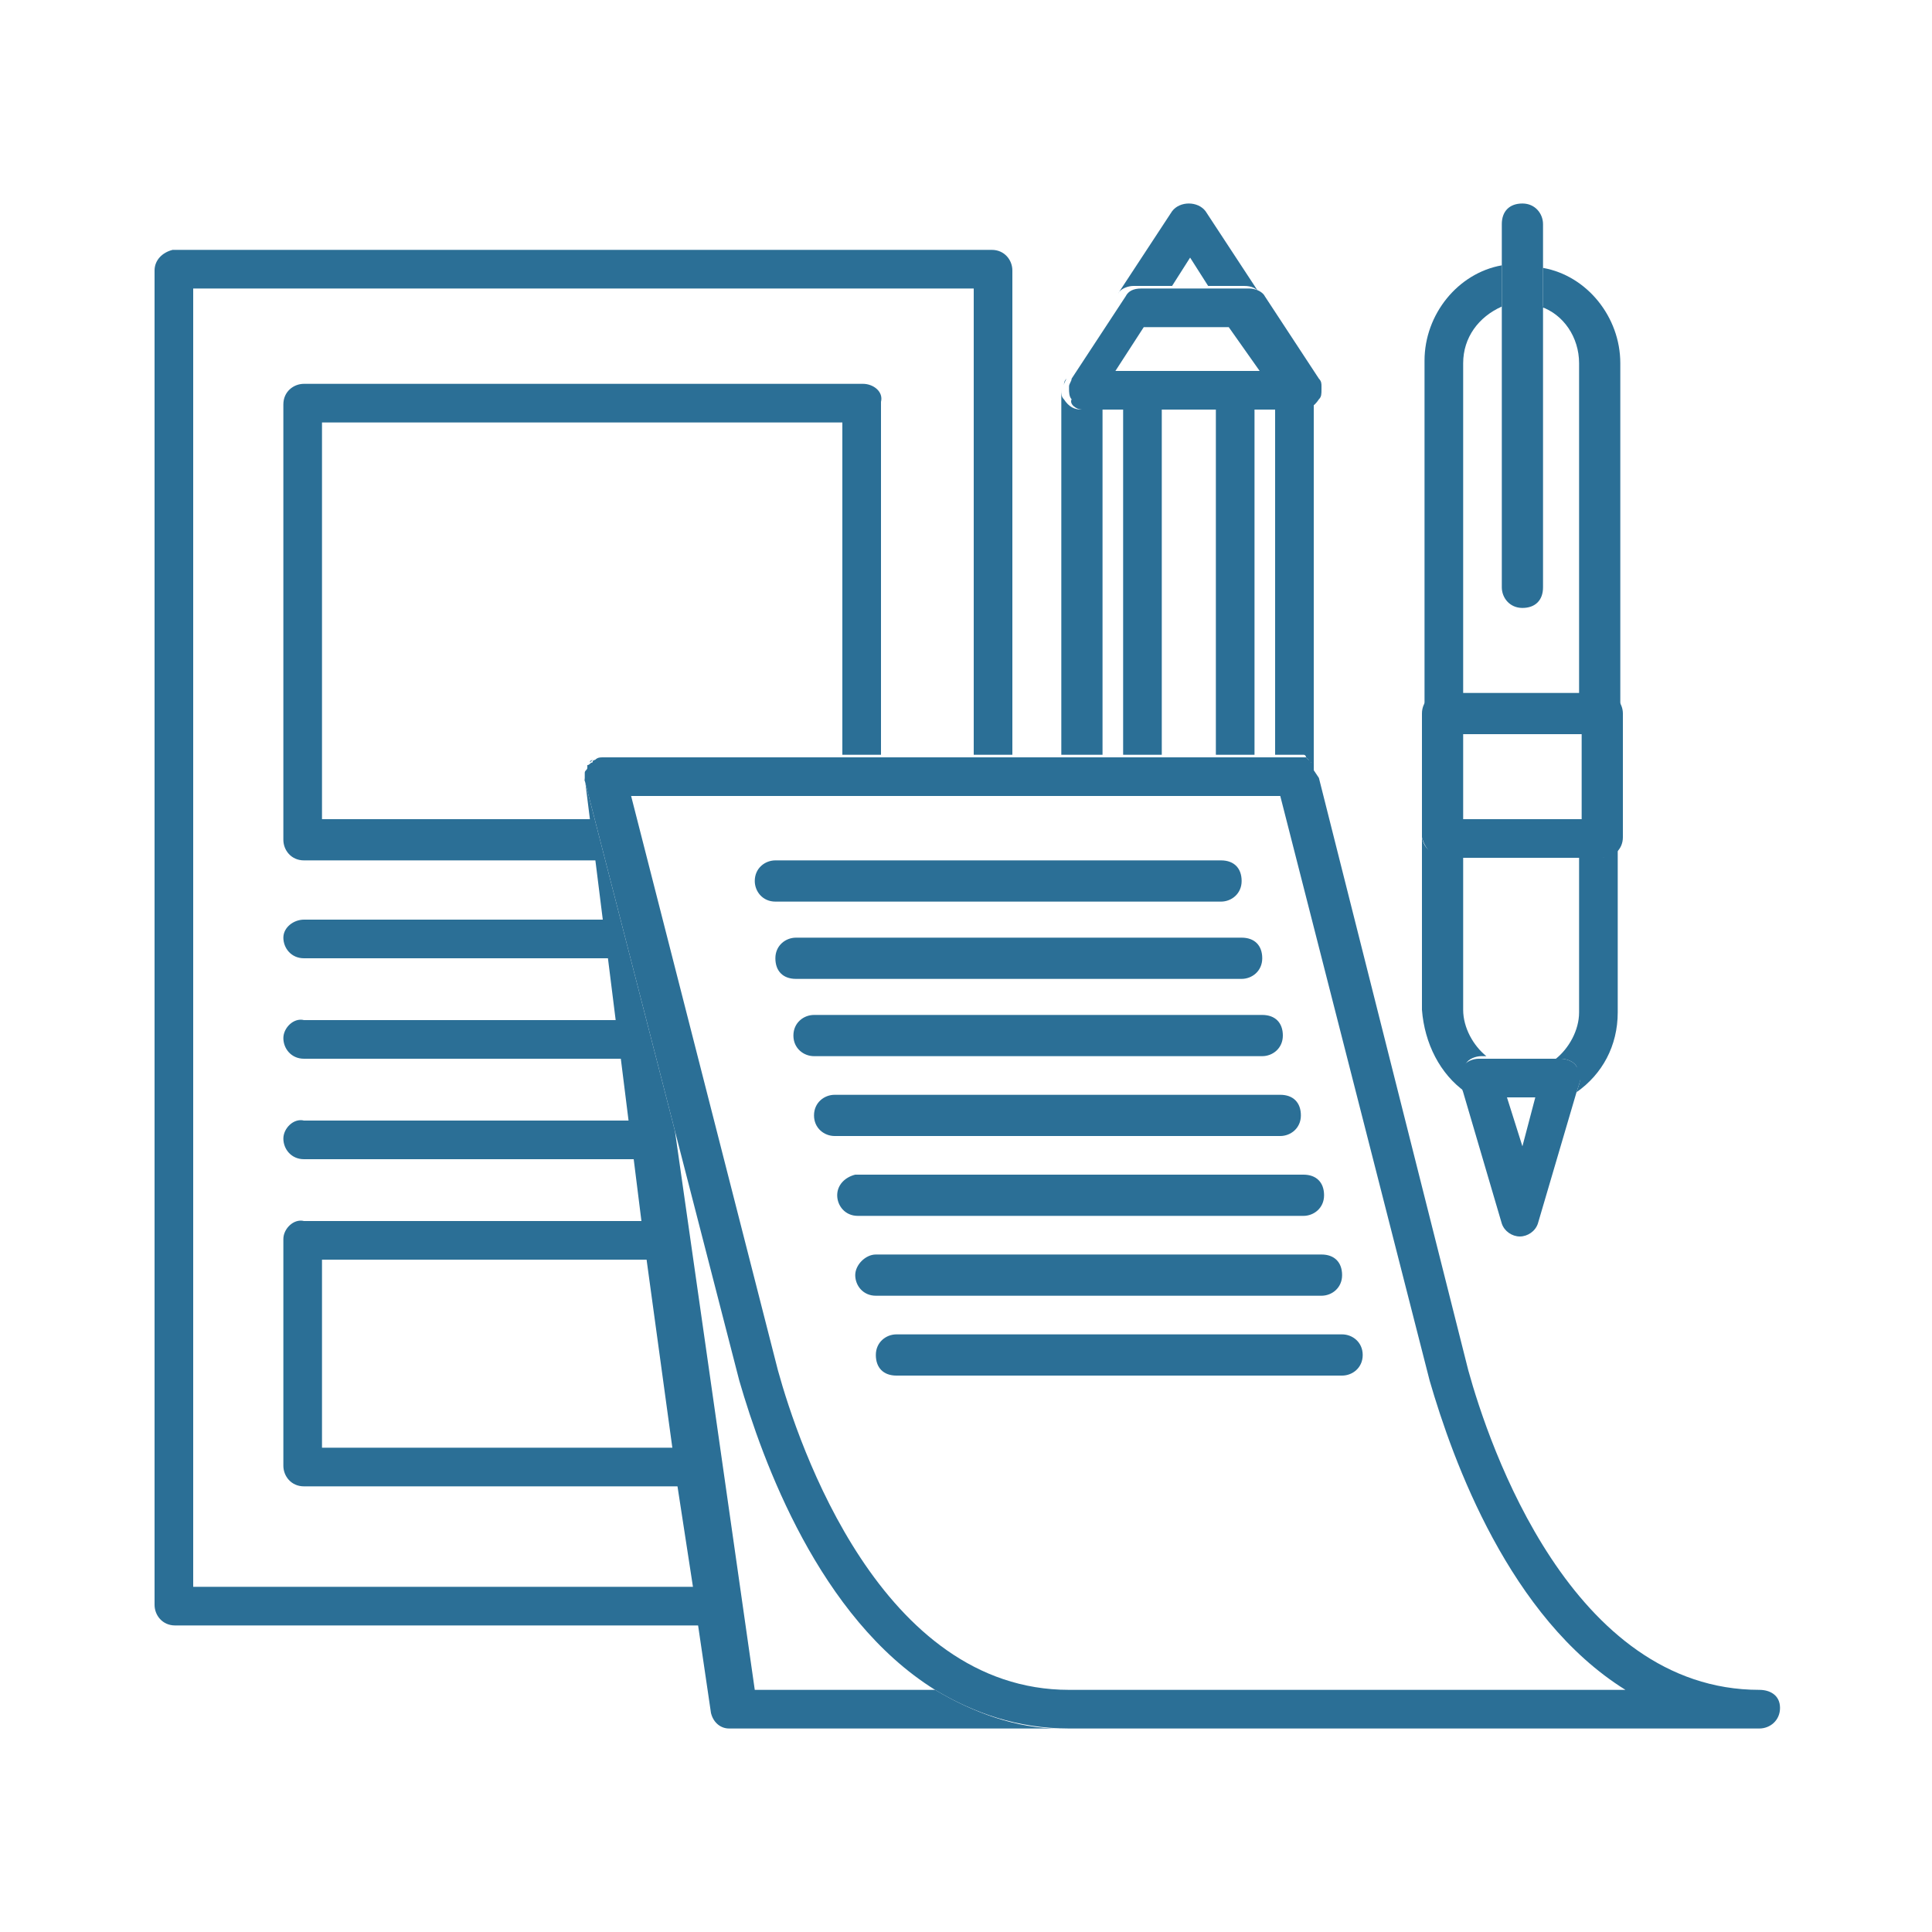 <?xml version="1.0" encoding="utf-8"?>
<!-- Generator: Adobe Illustrator 27.2.0, SVG Export Plug-In . SVG Version: 6.00 Build 0)  -->
<svg version="1.1" xmlns="http://www.w3.org/2000/svg" xmlns:xlink="http://www.w3.org/1999/xlink" x="0px" y="0px"
	 viewBox="0 0 75 75" style="enable-background:new 0 0 75 75;" xml:space="preserve">
<style type="text/css">
	.st0{fill:#FFFFFF;}
	.st1{fill:#2B6F96;}
	.st2{fill:none;stroke:#FFFFFF;stroke-width:0;stroke-linecap:round;stroke-linejoin:round;}
	.st3{fill:none;}
	.st4{fill:#505050;}
</style>
<g id="Layer_2">
</g>
<g id="Layer_1">
	<g>
		<path class="st1" d="M27.3,61.6H7.5V11.2h30.3v18.1h1.5V10.5c0-0.4-0.3-0.8-0.8-0.8H6.7C6.3,9.8,6,10.1,6,10.5v51.8
			c0,0.4,0.3,0.8,0.8,0.8h20.7L27.3,61.6z"/>
		<path class="st1" d="M33.5,14.9H11.8c-0.4,0-0.8,0.3-0.8,0.8v16.9c0,0.4,0.3,0.8,0.8,0.8h11.4L23,31.8H12.5V16.4h20.2v12.9h1.5
			V15.6C34.3,15.2,33.9,14.9,33.5,14.9z"/>
		<path class="st1" d="M11,36.4c0,0.4,0.3,0.8,0.8,0.8h12l-0.2-1.5H11.8C11.4,35.7,11,36,11,36.4z"/>
		<path class="st1" d="M11,40.3c0,0.4,0.3,0.8,0.8,0.8h12.5l-0.2-1.5H11.8C11.4,39.5,11,39.9,11,40.3z"/>
		<path class="st1" d="M11,44.2c0,0.4,0.3,0.8,0.8,0.8h13.1l-0.2-1.5H11.8C11.4,43.4,11,43.8,11,44.2z"/>
		<path class="st1" d="M11,48.1v8.8c0,0.4,0.3,0.8,0.8,0.8h14.9l-0.2-1.5H12.5v-7.3h12.9l-0.2-1.5H11.8C11.4,47.3,11,47.7,11,48.1z"
			/>
		<path class="st1" d="M41.3,15c0-0.1,0-0.2,0.1-0.3C41.3,14.9,41.3,14.9,41.3,15z"/>
		<path class="st1" d="M50.3,15.9h-0.8v13.4h0.7c0.1,0,0.2,0,0.3,0c0,0,0,0,0.1,0c0.1,0,0.1,0.1,0.1,0.1c0,0,0,0,0.1,0.1
			c0,0,0.1,0.1,0.1,0.1c0,0,0,0.1,0,0.1c0,0,0,0.1,0,0.1l0.1,0.3V15.1c0,0,0,0,0,0c0,0.1,0,0.3-0.1,0.4
			C50.8,15.7,50.6,15.9,50.3,15.9z"/>
		<path class="st1" d="M51,14.8c0,0.1,0.1,0.2,0.1,0.3C51,14.9,51,14.9,51,14.8z"/>
		<path class="st1" d="M42.8,29.3V15.9H42c-0.3,0-0.5-0.1-0.7-0.4c-0.1-0.1-0.1-0.2-0.1-0.4c0,0,0,0,0,0v14.2H42.8z"/>
		<rect x="47.2" y="15.9" class="st1" width="1.5" height="13.4"/>
		<rect x="43.6" y="15.9" class="st1" width="1.5" height="13.4"/>
		<path class="st1" d="M45.5,11.1l0.7-1.1l0.7,1.1h1.4c0.3,0,0.5,0.1,0.6,0.3l-2.1-3.2c-0.3-0.4-1-0.4-1.3,0l-2.1,3.2
			c0.1-0.2,0.4-0.3,0.6-0.3H45.5z"/>
		<path class="st1" d="M42,15.9h0.8h0.9h1.5h2.1h1.5h0.9h0.8c0.3,0,0.5-0.1,0.7-0.4c0.1-0.1,0.1-0.2,0.1-0.4c0,0,0,0,0-0.1
			c0-0.1,0-0.2-0.1-0.3c0,0,0,0,0,0l-2.1-3.2c-0.1-0.2-0.4-0.3-0.6-0.3h-1.4h-1.4h-1.4c-0.3,0-0.5,0.1-0.6,0.3l-2.1,3.2c0,0,0,0,0,0
			c0,0.1-0.1,0.2-0.1,0.3c0,0,0,0,0,0.1c0,0.1,0,0.3,0.1,0.4C41.5,15.7,41.8,15.9,42,15.9z M48.9,14.4h-1h-3.6h-1l1.1-1.7h3.3
			L48.9,14.4z"/>
		<path class="st1" d="M62.1,33.3h-0.8v6c0,0.7-0.4,1.4-0.9,1.8h0.2c0.2,0,0.5,0.1,0.6,0.3s0.2,0.4,0.1,0.7l-0.1,0.3
			c1-0.7,1.6-1.8,1.6-3.1v-6.8C62.9,32.9,62.5,33.3,62.1,33.3z"/>
		<path class="st1" d="M56,27h0.8V14.1c0-1,0.6-1.8,1.5-2.2v-1.6c-1.7,0.3-3,1.9-3,3.7v13.6C55.3,27.3,55.6,27,56,27z"/>
		<path class="st1" d="M56.9,42.4L56.8,42c-0.1-0.2,0-0.5,0.1-0.7s0.4-0.3,0.6-0.3h0.2c-0.5-0.4-0.9-1.1-0.9-1.8v-6H56
			c-0.4,0-0.8-0.3-0.8-0.8v6.8C55.3,40.5,55.9,41.7,56.9,42.4z"/>
		<path class="st1" d="M59.8,11.9c0.9,0.3,1.5,1.2,1.5,2.2V27h0.8c0.4,0,0.8,0.3,0.8,0.8V14.1c0-1.8-1.3-3.4-3-3.7V11.9z"/>
		<path class="st1" d="M56,33.3h0.8h4.6h0.8c0.4,0,0.8-0.3,0.8-0.8v-4.8c0-0.4-0.3-0.8-0.8-0.8h-0.8h-4.6H56c-0.4,0-0.8,0.3-0.8,0.8
			v4.8C55.3,32.9,55.6,33.3,56,33.3z M56.8,28.5h4.6v3.3h-4.6V28.5z"/>
		<path class="st1" d="M61.2,41.4c-0.1-0.2-0.4-0.3-0.6-0.3h-0.2h-2.8h-0.2c-0.2,0-0.5,0.1-0.6,0.3s-0.2,0.4-0.1,0.7l0.1,0.3
			l1.5,5.1c0.1,0.3,0.4,0.5,0.7,0.5s0.6-0.2,0.7-0.5l1.5-5.1l0.1-0.3C61.4,41.8,61.4,41.6,61.2,41.4z M59.1,44.5l-0.6-1.9h1.1
			L59.1,44.5z"/>
		<path class="st1" d="M58.3,11.9v10.9c0,0.4,0.3,0.8,0.8,0.8s0.8-0.3,0.8-0.8V11.9v-1.6V8.7c0-0.4-0.3-0.8-0.8-0.8
			s-0.8,0.3-0.8,0.8v1.7V11.9z"/>
		<path class="st1" d="M22.9,29.7c0,0.1-0.1,0.1-0.1,0.2C22.8,29.8,22.8,29.8,22.9,29.7z"/>
		<path class="st1" d="M22.9,29.6c0-0.1,0.1-0.1,0.2-0.1C23,29.5,23,29.5,22.9,29.6C22.9,29.6,22.9,29.6,22.9,29.6z"/>
		<path class="st1" d="M23.5,29.3c-0.1,0-0.2,0-0.3,0.1C23.3,29.3,23.4,29.3,23.5,29.3z"/>
		<path class="st1" d="M50.6,29.4C50.6,29.4,50.5,29.4,50.6,29.4C50.5,29.4,50.6,29.4,50.6,29.4z"/>
		<path class="st1" d="M50.9,29.8c0,0,0-0.1,0-0.1C50.9,29.7,50.9,29.7,50.9,29.8z"/>
		<path class="st1" d="M50.7,29.5C50.8,29.5,50.8,29.5,50.7,29.5C50.8,29.5,50.8,29.5,50.7,29.5z"/>
		<path class="st1" d="M36.3,65.6h-7l-3.1-21.7l-3.5-13.6c0-0.1,0-0.1,0-0.2c0,0,0,0.1,0,0.1l0.2,1.6l0.2,1.5l0.3,2.4l0.2,1.5
			l0.3,2.4l0.2,1.5l0.3,2.4l0.2,1.5l0.3,2.4l0.2,1.5l1,7.3l0.2,1.5l0.6,3.9l0.2,1.5l0.5,3.4c0.1,0.4,0.4,0.6,0.7,0.6h12.8
			C39.5,67.1,37.8,66.5,36.3,65.6z"/>
		<path class="st1" d="M68.3,65.6c-7.3,0-10.5-9.5-11.3-12.4l-5.8-23L51,29.9c0,0,0-0.1,0-0.1c0,0,0-0.1,0-0.1c0,0-0.1-0.1-0.1-0.1
			c0,0,0-0.1-0.1-0.1c0,0-0.1-0.1-0.1-0.1c0,0,0,0-0.1,0c-0.1,0-0.2,0-0.3,0h-0.7h-0.9h-1.5h-2.1h-1.5h-0.9h-1.5h-2h-1.5h-3.5h-1.5
			h-9.3c-0.1,0-0.2,0-0.3,0.1c0,0-0.1,0-0.1,0.1c-0.1,0-0.1,0.1-0.2,0.1c0,0,0,0,0,0c0,0,0,0.1,0,0.1c0,0.1-0.1,0.1-0.1,0.2
			c0,0,0,0.1,0,0.1c0,0.1,0,0.1,0,0.2l3.5,13.6l2.5,9.7c0.9,3.1,3.1,9.2,7.6,12c1.5,0.9,3.2,1.5,5.2,1.5h14h12.8
			c0.4,0,0.8-0.3,0.8-0.8S68.7,65.6,68.3,65.6z M54.6,65.6H41.5c-7.3,0-10.5-9.5-11.3-12.4l-5.7-22.3h25.1h0.1l5.8,22.7c0,0,0,0,0,0
			c0.9,3.1,3.1,9.2,7.6,12H54.6z"/>
		<path class="st1" d="M29.3,34.2c0,0.4,0.3,0.8,0.8,0.8h17.3c0.4,0,0.8-0.3,0.8-0.8s-0.3-0.8-0.8-0.8H30.1
			C29.7,33.4,29.3,33.7,29.3,34.2z"/>
		<path class="st1" d="M30.9,38h17.3c0.4,0,0.8-0.3,0.8-0.8s-0.3-0.8-0.8-0.8H30.9c-0.4,0-0.8,0.3-0.8,0.8S30.4,38,30.9,38z"/>
		<path class="st1" d="M31.6,41H49c0.4,0,0.8-0.3,0.8-0.8s-0.3-0.8-0.8-0.8H31.6c-0.4,0-0.8,0.3-0.8,0.8S31.2,41,31.6,41z"/>
		<path class="st1" d="M32.4,44.1h17.3c0.4,0,0.8-0.3,0.8-0.8s-0.3-0.8-0.8-0.8H32.4c-0.4,0-0.8,0.3-0.8,0.8S32,44.1,32.4,44.1z"/>
		<path class="st1" d="M32.5,46.4c0,0.4,0.3,0.8,0.8,0.8h17.3c0.4,0,0.8-0.3,0.8-0.8s-0.3-0.8-0.8-0.8H33.2
			C32.8,45.7,32.5,46,32.5,46.4z"/>
		<path class="st1" d="M33.2,49.5c0,0.4,0.3,0.8,0.8,0.8h17.3c0.4,0,0.8-0.3,0.8-0.8s-0.3-0.8-0.8-0.8H34
			C33.6,48.7,33.2,49.1,33.2,49.5z"/>
		<path class="st1" d="M52.1,51.8H34.8c-0.4,0-0.8,0.3-0.8,0.8s0.3,0.8,0.8,0.8h17.3c0.4,0,0.8-0.3,0.8-0.8S52.5,51.8,52.1,51.8z"/>
	</g>
</g>
</svg>
